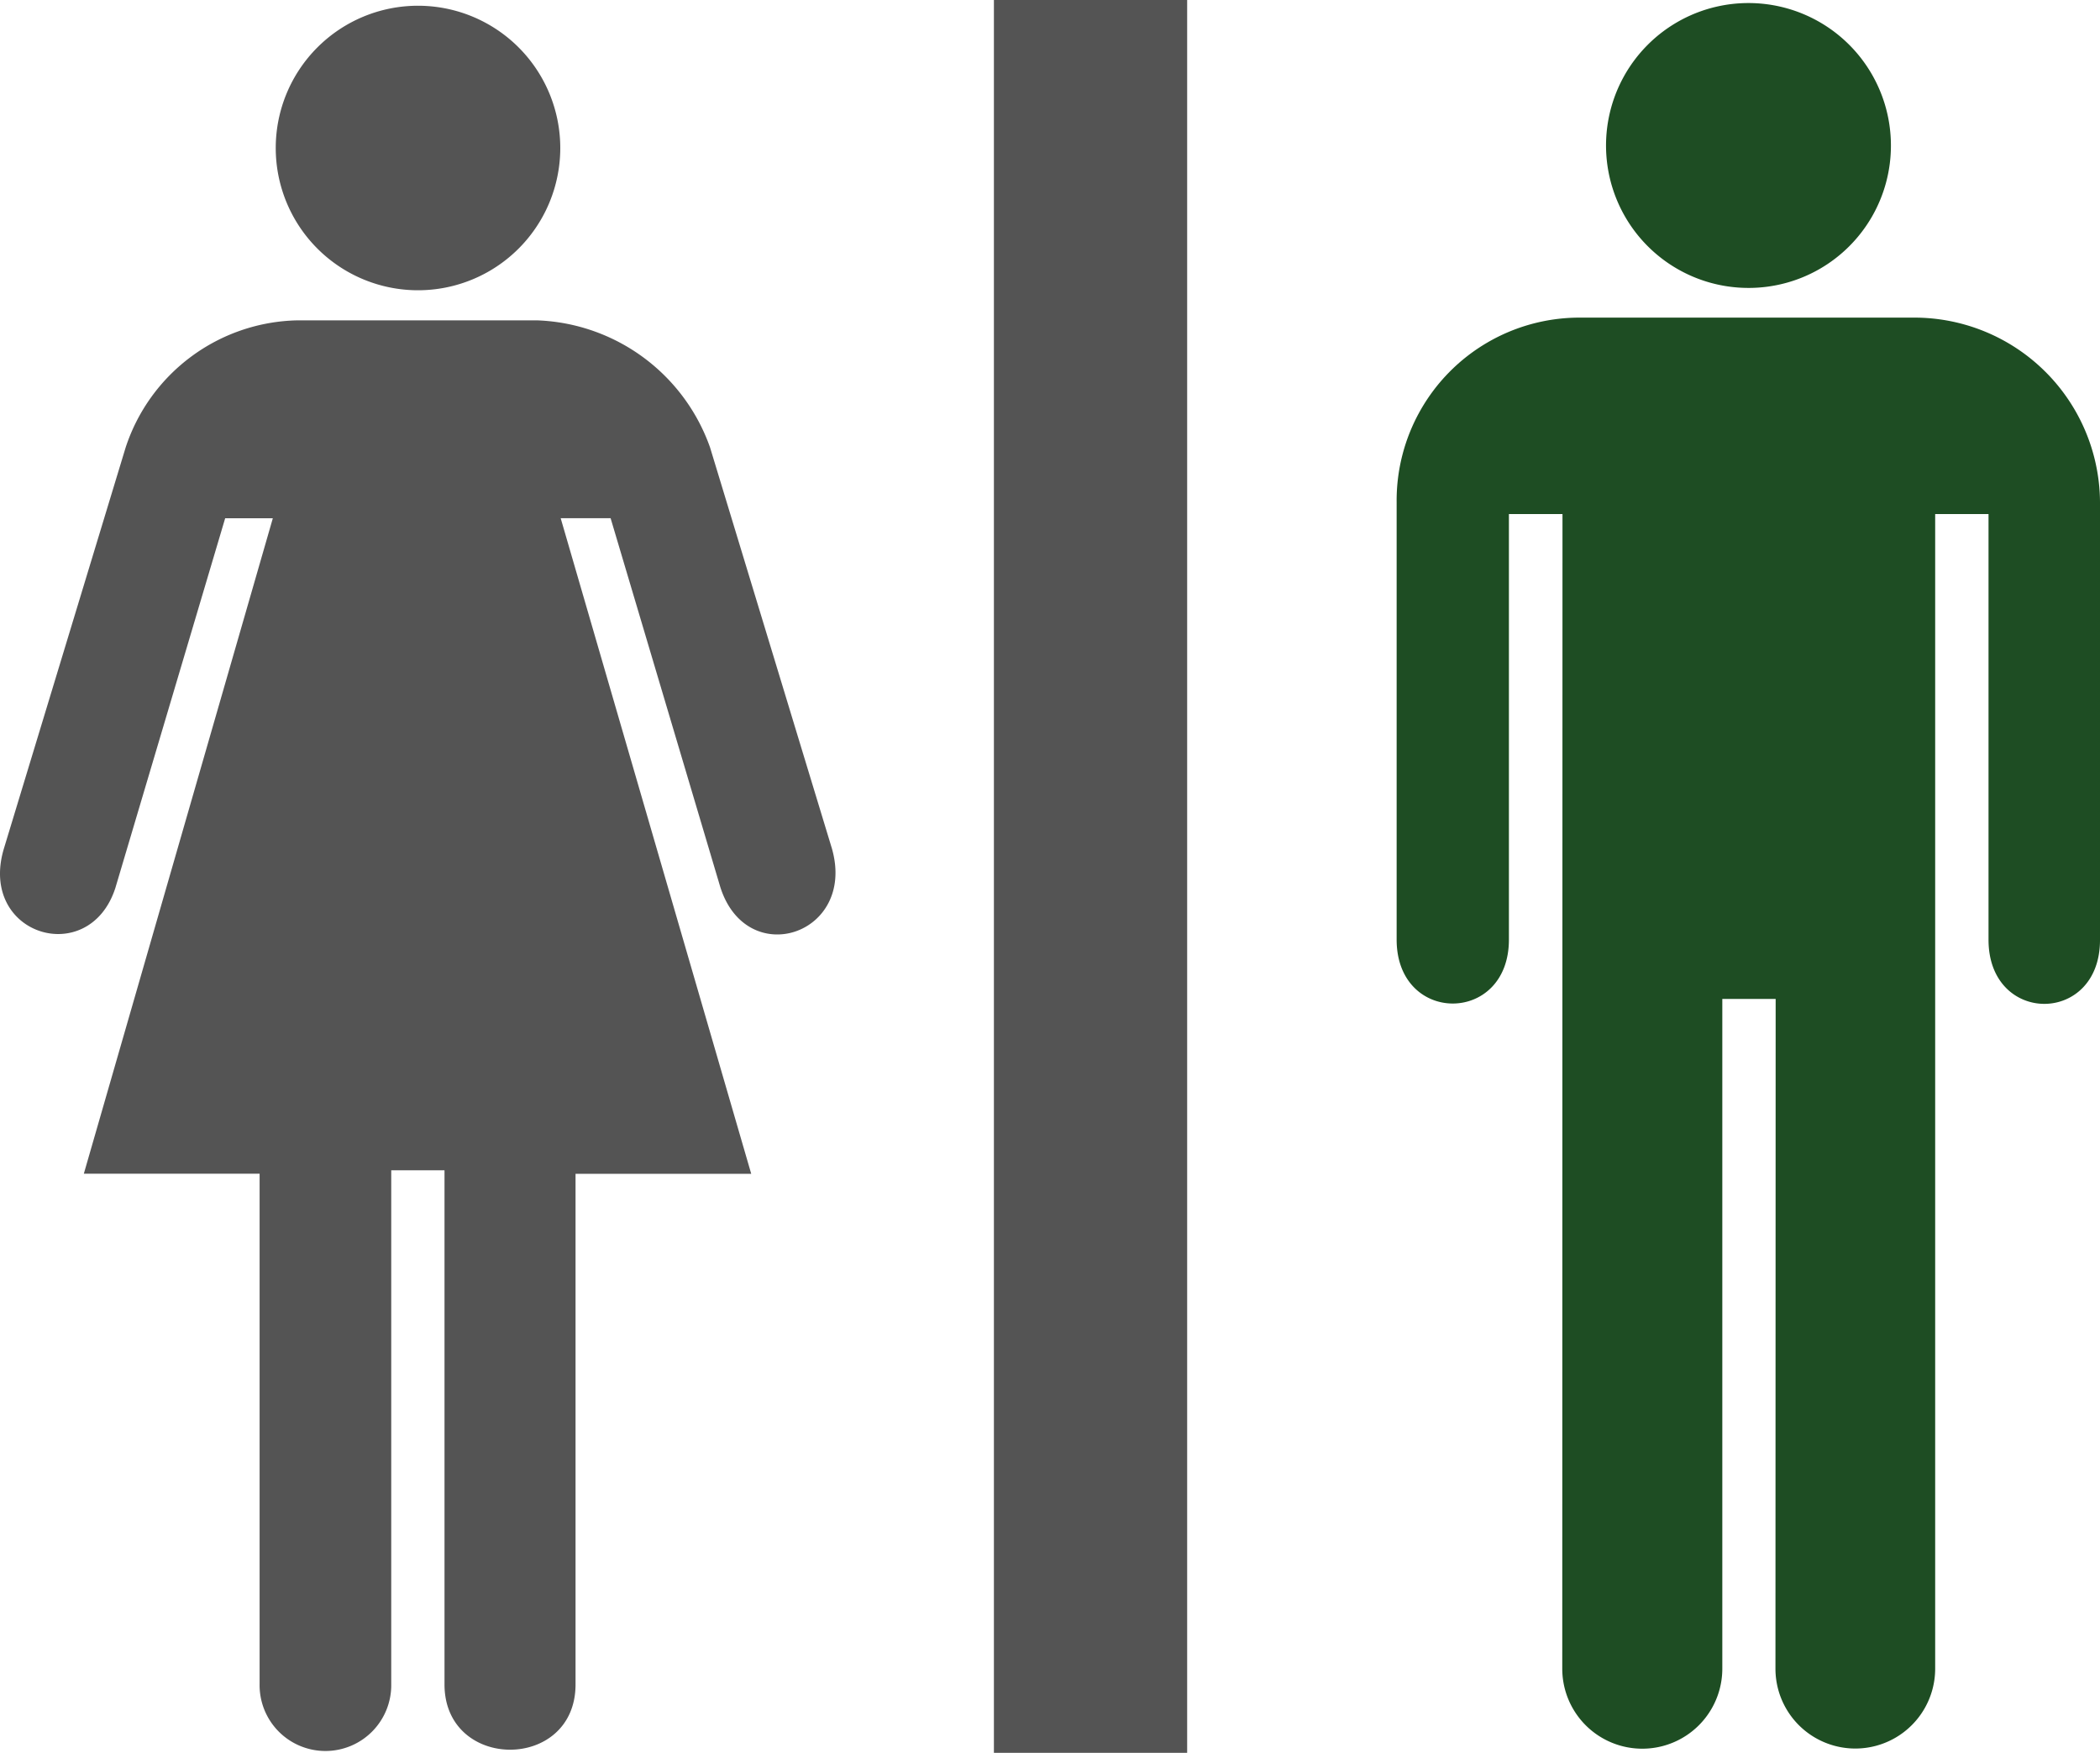 <?xml version="1.0" encoding="UTF-8"?> <svg xmlns="http://www.w3.org/2000/svg" xmlns:xlink="http://www.w3.org/1999/xlink" width="82.662" height="69" viewBox="0 0 82.662 69"><defs><clipPath id="clip-path"><rect id="Rettangolo_173" data-name="Rettangolo 173" width="82.662" height="69" fill="none"></rect></clipPath></defs><g id="Raggruppa_278" data-name="Raggruppa 278" transform="translate(0 0)"><g id="Raggruppa_277" data-name="Raggruppa 277" transform="translate(0 0)" clip-path="url(#clip-path)"><path id="Tracciato_291" data-name="Tracciato 291" d="M22.07,13.126h0l7.5,25.808H22.655v20.1c0,3.434-5.158,3.42-5.158,0V38.795H15.4l0,20.218a2.591,2.591,0,1,1-5.181,0V38.93H3.3l7.439-25.8H8.863L4.542,27.679C3.514,30.862-.85,29.552.147,26.153l4.8-15.814a7.27,7.27,0,0,1,6.74-5h9.468a7.506,7.506,0,0,1,6.794,5l4.8,15.8c.961,3.394-3.365,4.8-4.4,1.495L24.035,13.126Z" transform="translate(0 7.272)" fill="#545454"></path><path id="Tracciato_292" data-name="Tracciato 292" d="M9.345,8.637" transform="translate(12.725 11.761)" fill="#545454"></path><path id="Tracciato_293" data-name="Tracciato 293" d="M9.345,8.637" transform="translate(12.725 11.761)" fill="#545454"></path><path id="Tracciato_294" data-name="Tracciato 294" d="M9.345,8.637" transform="translate(12.725 11.761)" fill="#545454"></path><path id="Tracciato_295" data-name="Tracciato 295" d="M9.345,8.637" transform="translate(12.725 11.761)" fill="#545454"></path><rect id="Rettangolo_172" data-name="Rettangolo 172" width="7.607" height="69" transform="translate(39.123)" fill="#545454"></rect><path id="Tracciato_296" data-name="Tracciato 296" d="M32.374,11.264a5.607,5.607,0,1,1,5.6-5.609,5.6,5.6,0,0,1-5.6,5.609" transform="translate(36.458 0.07)" fill="#1e4d23"></path><path id="Tracciato_297" data-name="Tracciato 297" d="M29.8,58.478l.009-45.452H27.7V29.779c0,3.354-4.419,3.354-4.419,0V12.565a7.2,7.2,0,0,1,7.168-7.271H43.712a7.31,7.31,0,0,1,7.255,7.38v17.11c.009,3.365-4.388,3.365-4.388,0V13.026h-2.1V58.478a3.143,3.143,0,1,1-6.287,0L38.2,32.113H36.1V58.478a3.148,3.148,0,1,1-6.3,0" transform="translate(31.695 7.209)" fill="#1e4d23"></path><path id="Tracciato_298" data-name="Tracciato 298" d="M10.192,11.3A5.6,5.6,0,1,1,15.8,5.7,5.6,5.6,0,0,1,10.192,11.3" transform="translate(6.254 0.126)" fill="#545454"></path></g></g></svg> 